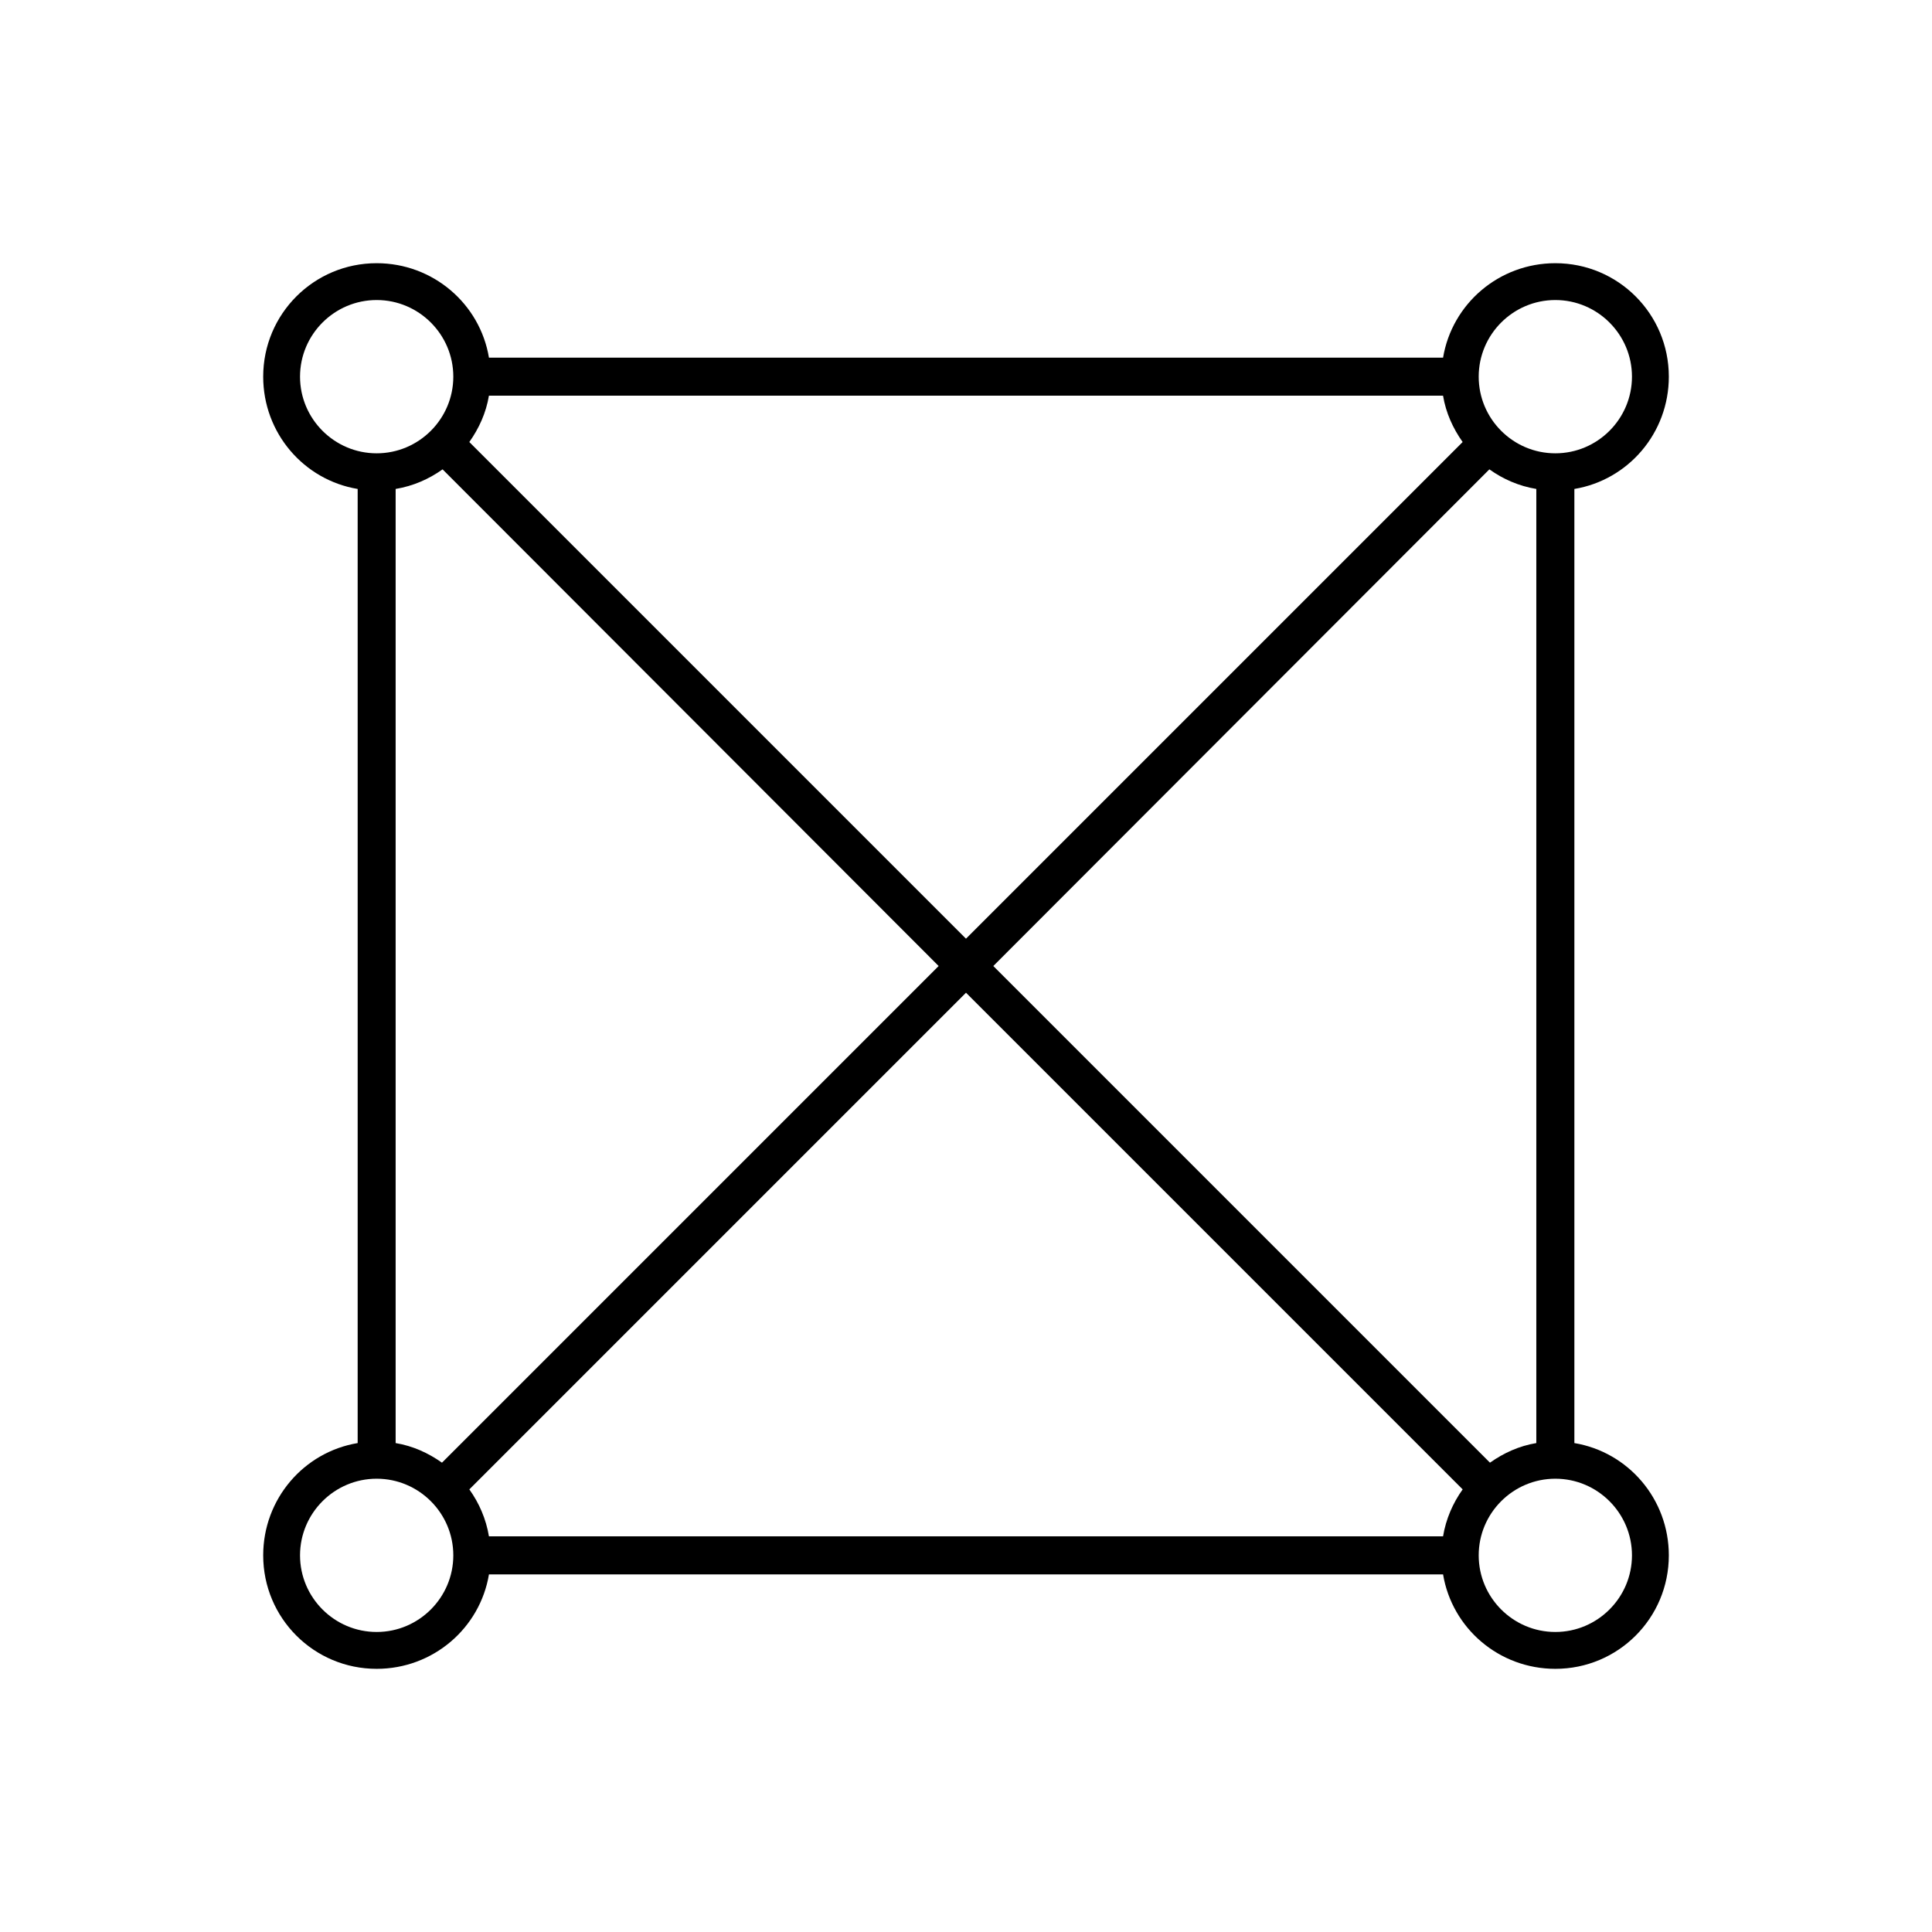 <?xml version="1.0" encoding="UTF-8"?>
<!-- Uploaded to: ICON Repo, www.iconrepo.com, Generator: ICON Repo Mixer Tools -->
<svg fill="#000000" width="800px" height="800px" version="1.1" viewBox="144 144 512 512" xmlns="http://www.w3.org/2000/svg">
 <path d="m243.82 213.75c-16.633 0-30.07 13.438-30.07 30.07 0 14.941 10.762 27.383 25.035 29.758v252.85c-14.273 2.375-25.035 14.816-25.035 29.758 0 16.637 13.438 30.07 30.07 30.07 14.941 0 27.383-10.762 29.758-25.031h252.85c2.375 14.27 14.816 25.031 29.758 25.031 16.637 0 30.07-13.434 30.07-30.07 0-14.941-10.762-27.383-25.031-29.758v-252.85c14.27-2.375 25.031-14.816 25.031-29.758 0-16.633-13.434-30.07-30.07-30.07-14.941 0-27.383 10.762-29.758 25.035h-252.85c-2.375-14.273-14.816-25.035-29.758-25.035zm0 9.762c11.191 0 20.312 9.121 20.312 20.309 0 11.191-9.121 20.312-20.312 20.312-11.188 0-20.309-9.121-20.309-20.312 0-11.188 9.121-20.309 20.309-20.309zm312.36 0c11.188 0 20.309 9.121 20.309 20.309 0 11.191-9.121 20.312-20.309 20.312-11.191 0-20.309-9.121-20.309-20.312 0-11.188 9.117-20.309 20.309-20.309zm-282.61 25.348h252.85c0.762 4.562 2.629 8.652 5.195 12.281l-131.62 131.62-131.62-131.62c2.566-3.629 4.438-7.719 5.195-12.281zm-12.281 19.523 131.46 131.62-131.62 131.62c-3.629-2.566-7.719-4.434-12.281-5.195v-252.85c4.606-0.766 8.789-2.59 12.438-5.195zm277.41 0c3.648 2.606 7.832 4.43 12.438 5.195v252.85c-4.562 0.762-8.652 2.629-12.281 5.195l-131.62-131.62zm-138.7 138.7 131.62 131.62c-2.606 3.648-4.426 7.832-5.195 12.438h-252.85c-0.766-4.606-2.59-8.789-5.195-12.438zm-156.18 128.79c11.191 0 20.312 9.117 20.312 20.309 0 11.188-9.121 20.309-20.312 20.309-11.188 0-20.309-9.121-20.309-20.309 0-11.191 9.121-20.309 20.309-20.309zm312.36 0c11.188 0 20.309 9.117 20.309 20.309 0 11.188-9.121 20.309-20.309 20.309-11.191 0-20.309-9.121-20.309-20.309 0-11.191 9.117-20.309 20.309-20.309z"/>
</svg>
